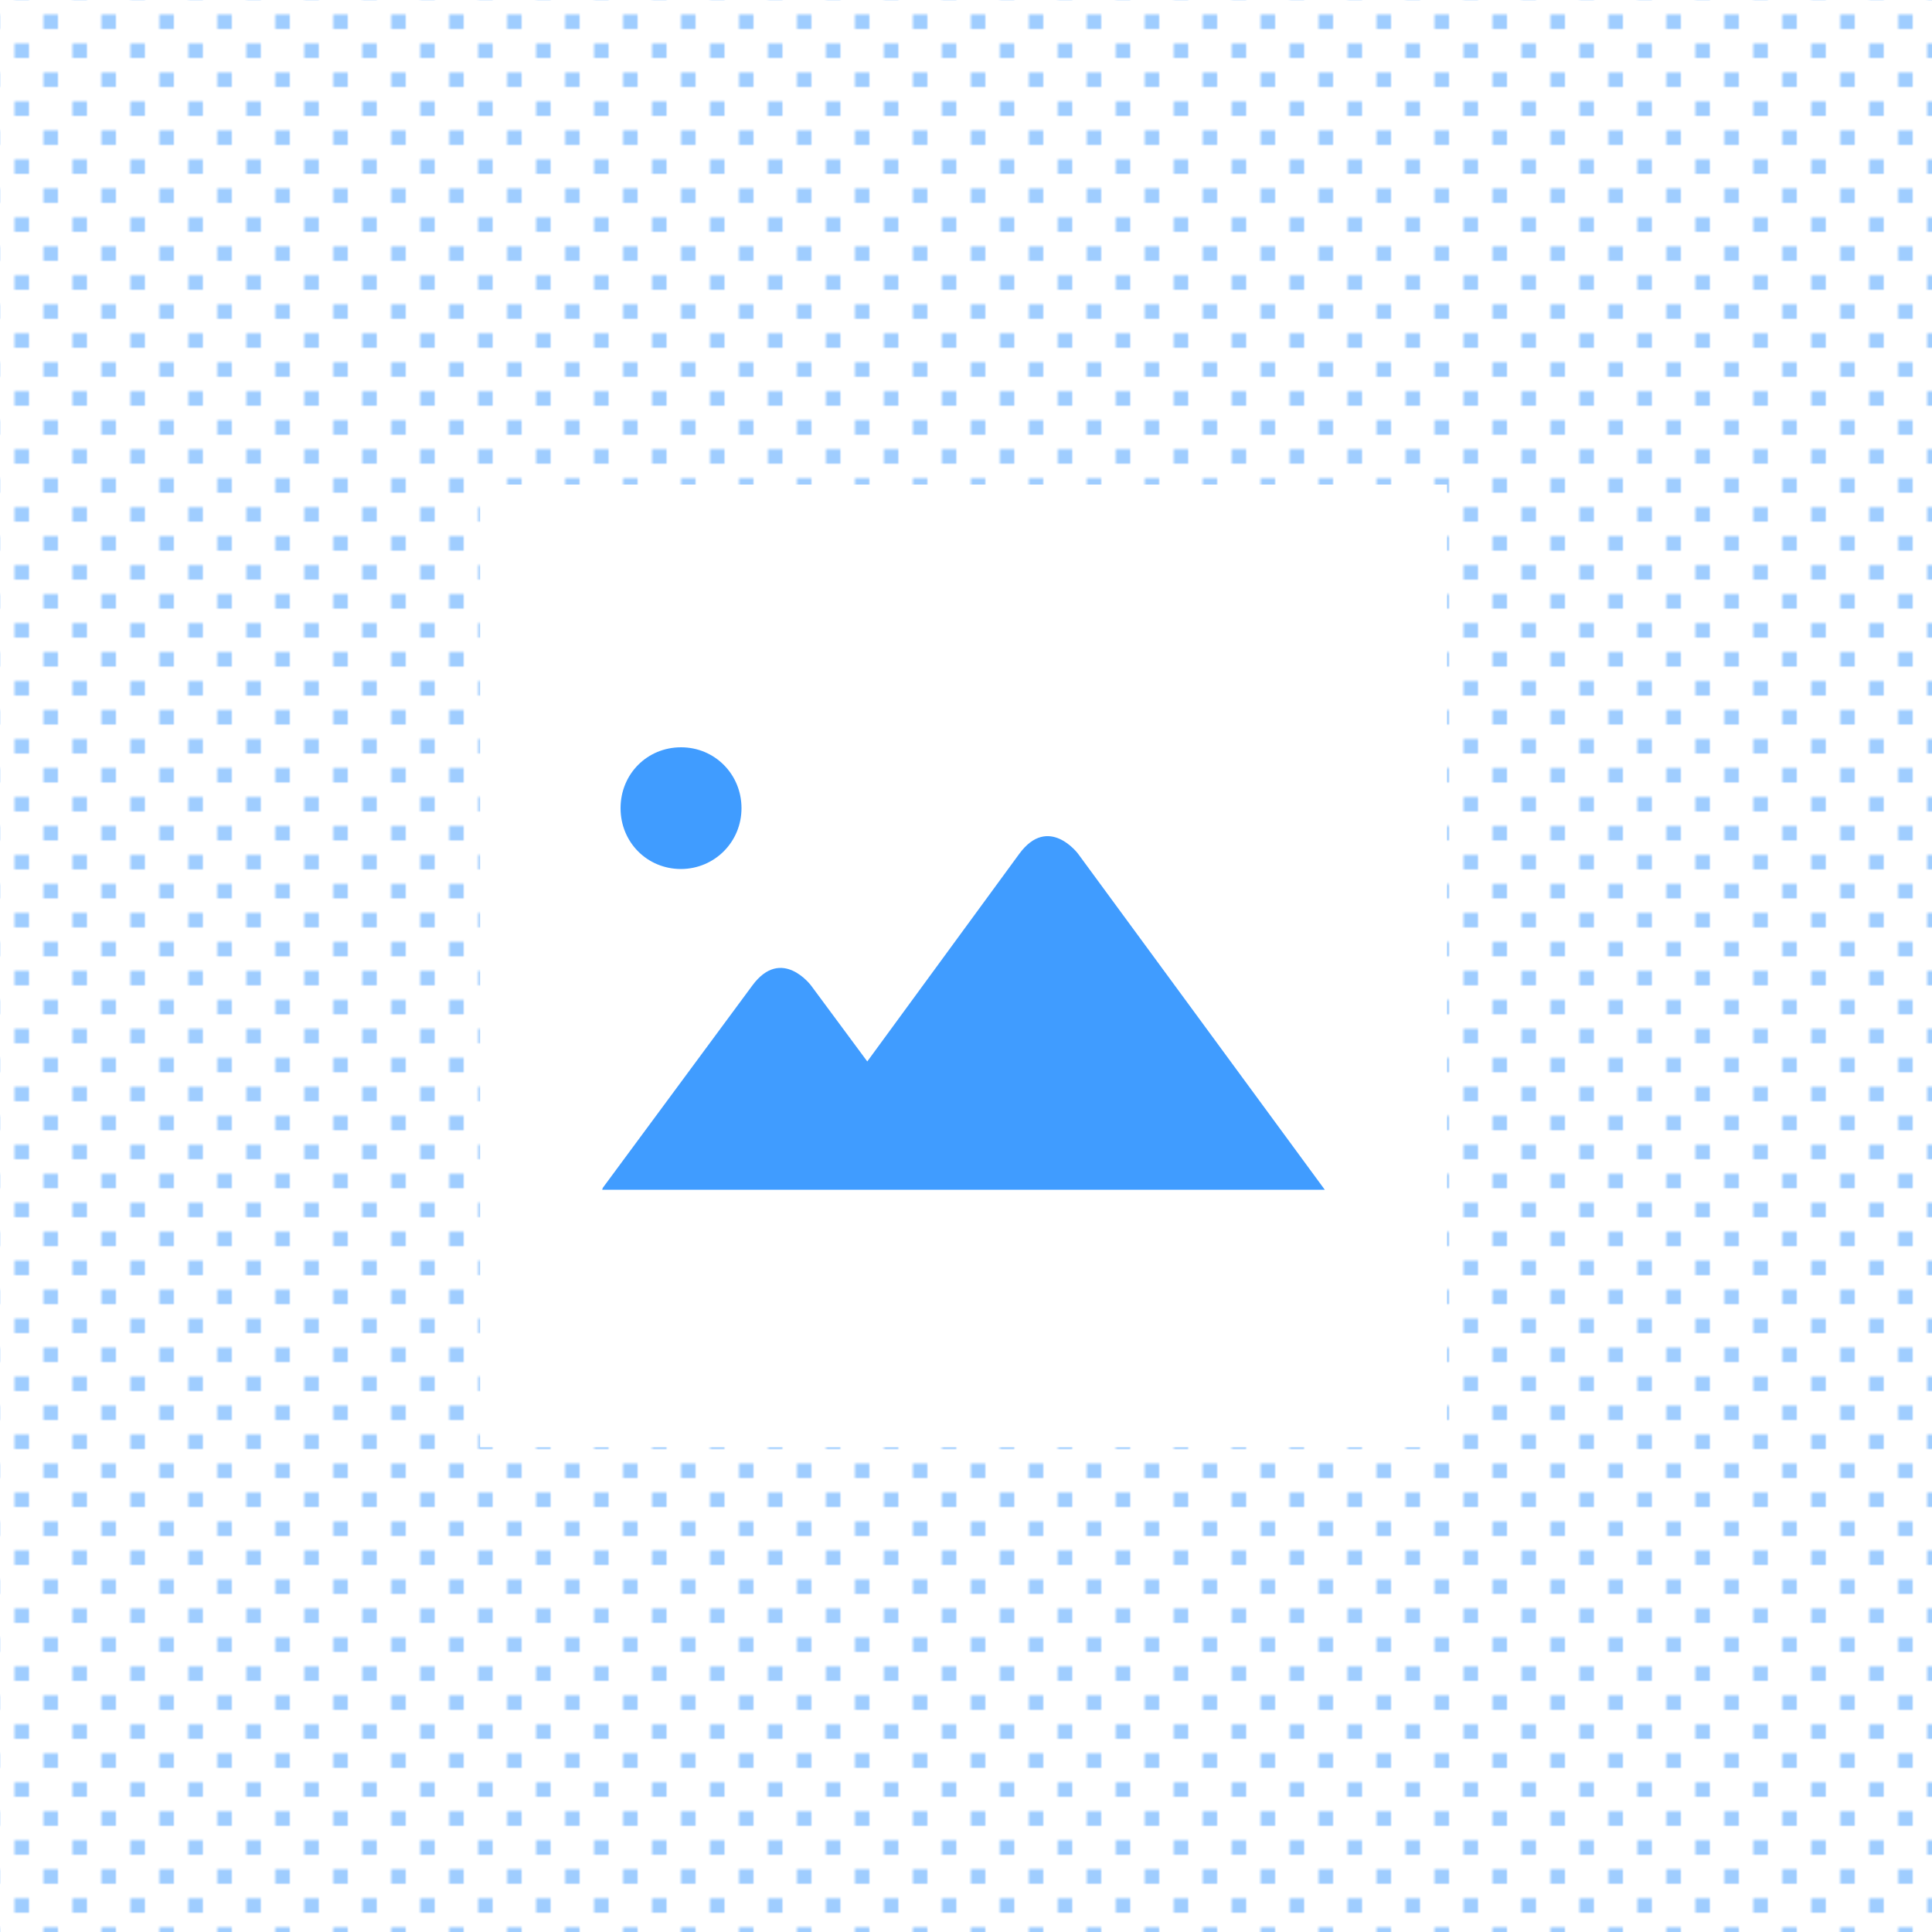 <?xml version="1.0" encoding="utf-8"?>
<!-- Generator: Adobe Illustrator 22.0.1, SVG Export Plug-In . SVG Version: 6.00 Build 0)  -->
<svg version="1.1" id="Warstwa_1" xmlns="http://www.w3.org/2000/svg" xmlns:xlink="http://www.w3.org/1999/xlink" x="0px" y="0px"
	 viewBox="0 0 1000 1000" style="enable-background:new 0 0 1000 1000;" xml:space="preserve">
<style type="text/css">
	.st0{fill:none;}
	.st1{opacity:0.5;}
	.st2{fill:#409cff;}
	.st3{fill:url(#pattern);}
	.st4{fill:#409cff;}
</style>
<pattern id='pattern' x='0' y='0' width='30' height='30' viewBox='0 0 4 4' patternUnits='userSpaceOnUse'>
    <path class='st2' fill-opacity='0.5' d='M1 3h1v1H1V3zm2-2h1v1H3V1z' />
</pattern>
<path class="st3" d="M0,0v1000h1000V0H0z M749,749.1H248.5V250.8H749V749.1z"/>
<path class="st4" d="M312.1,614.7c0,0-0.2,0.2-0.4,1.1h374l0,0L558,441.9c0,0-15.3-20.5-30.4,0l-78.7,107.5l-29.1-39.3
	c0,0-15.3-20.5-30.4,0L312.1,614.7z"/>
<path class="st4" d="M383.8,418.3c0-17.5-13.8-31.5-31.3-31.5s-31.3,13.8-31.3,31.5s13.8,31.5,31.3,31.5
	C370,449.7,383.8,435.7,383.8,418.3"/>
</svg>